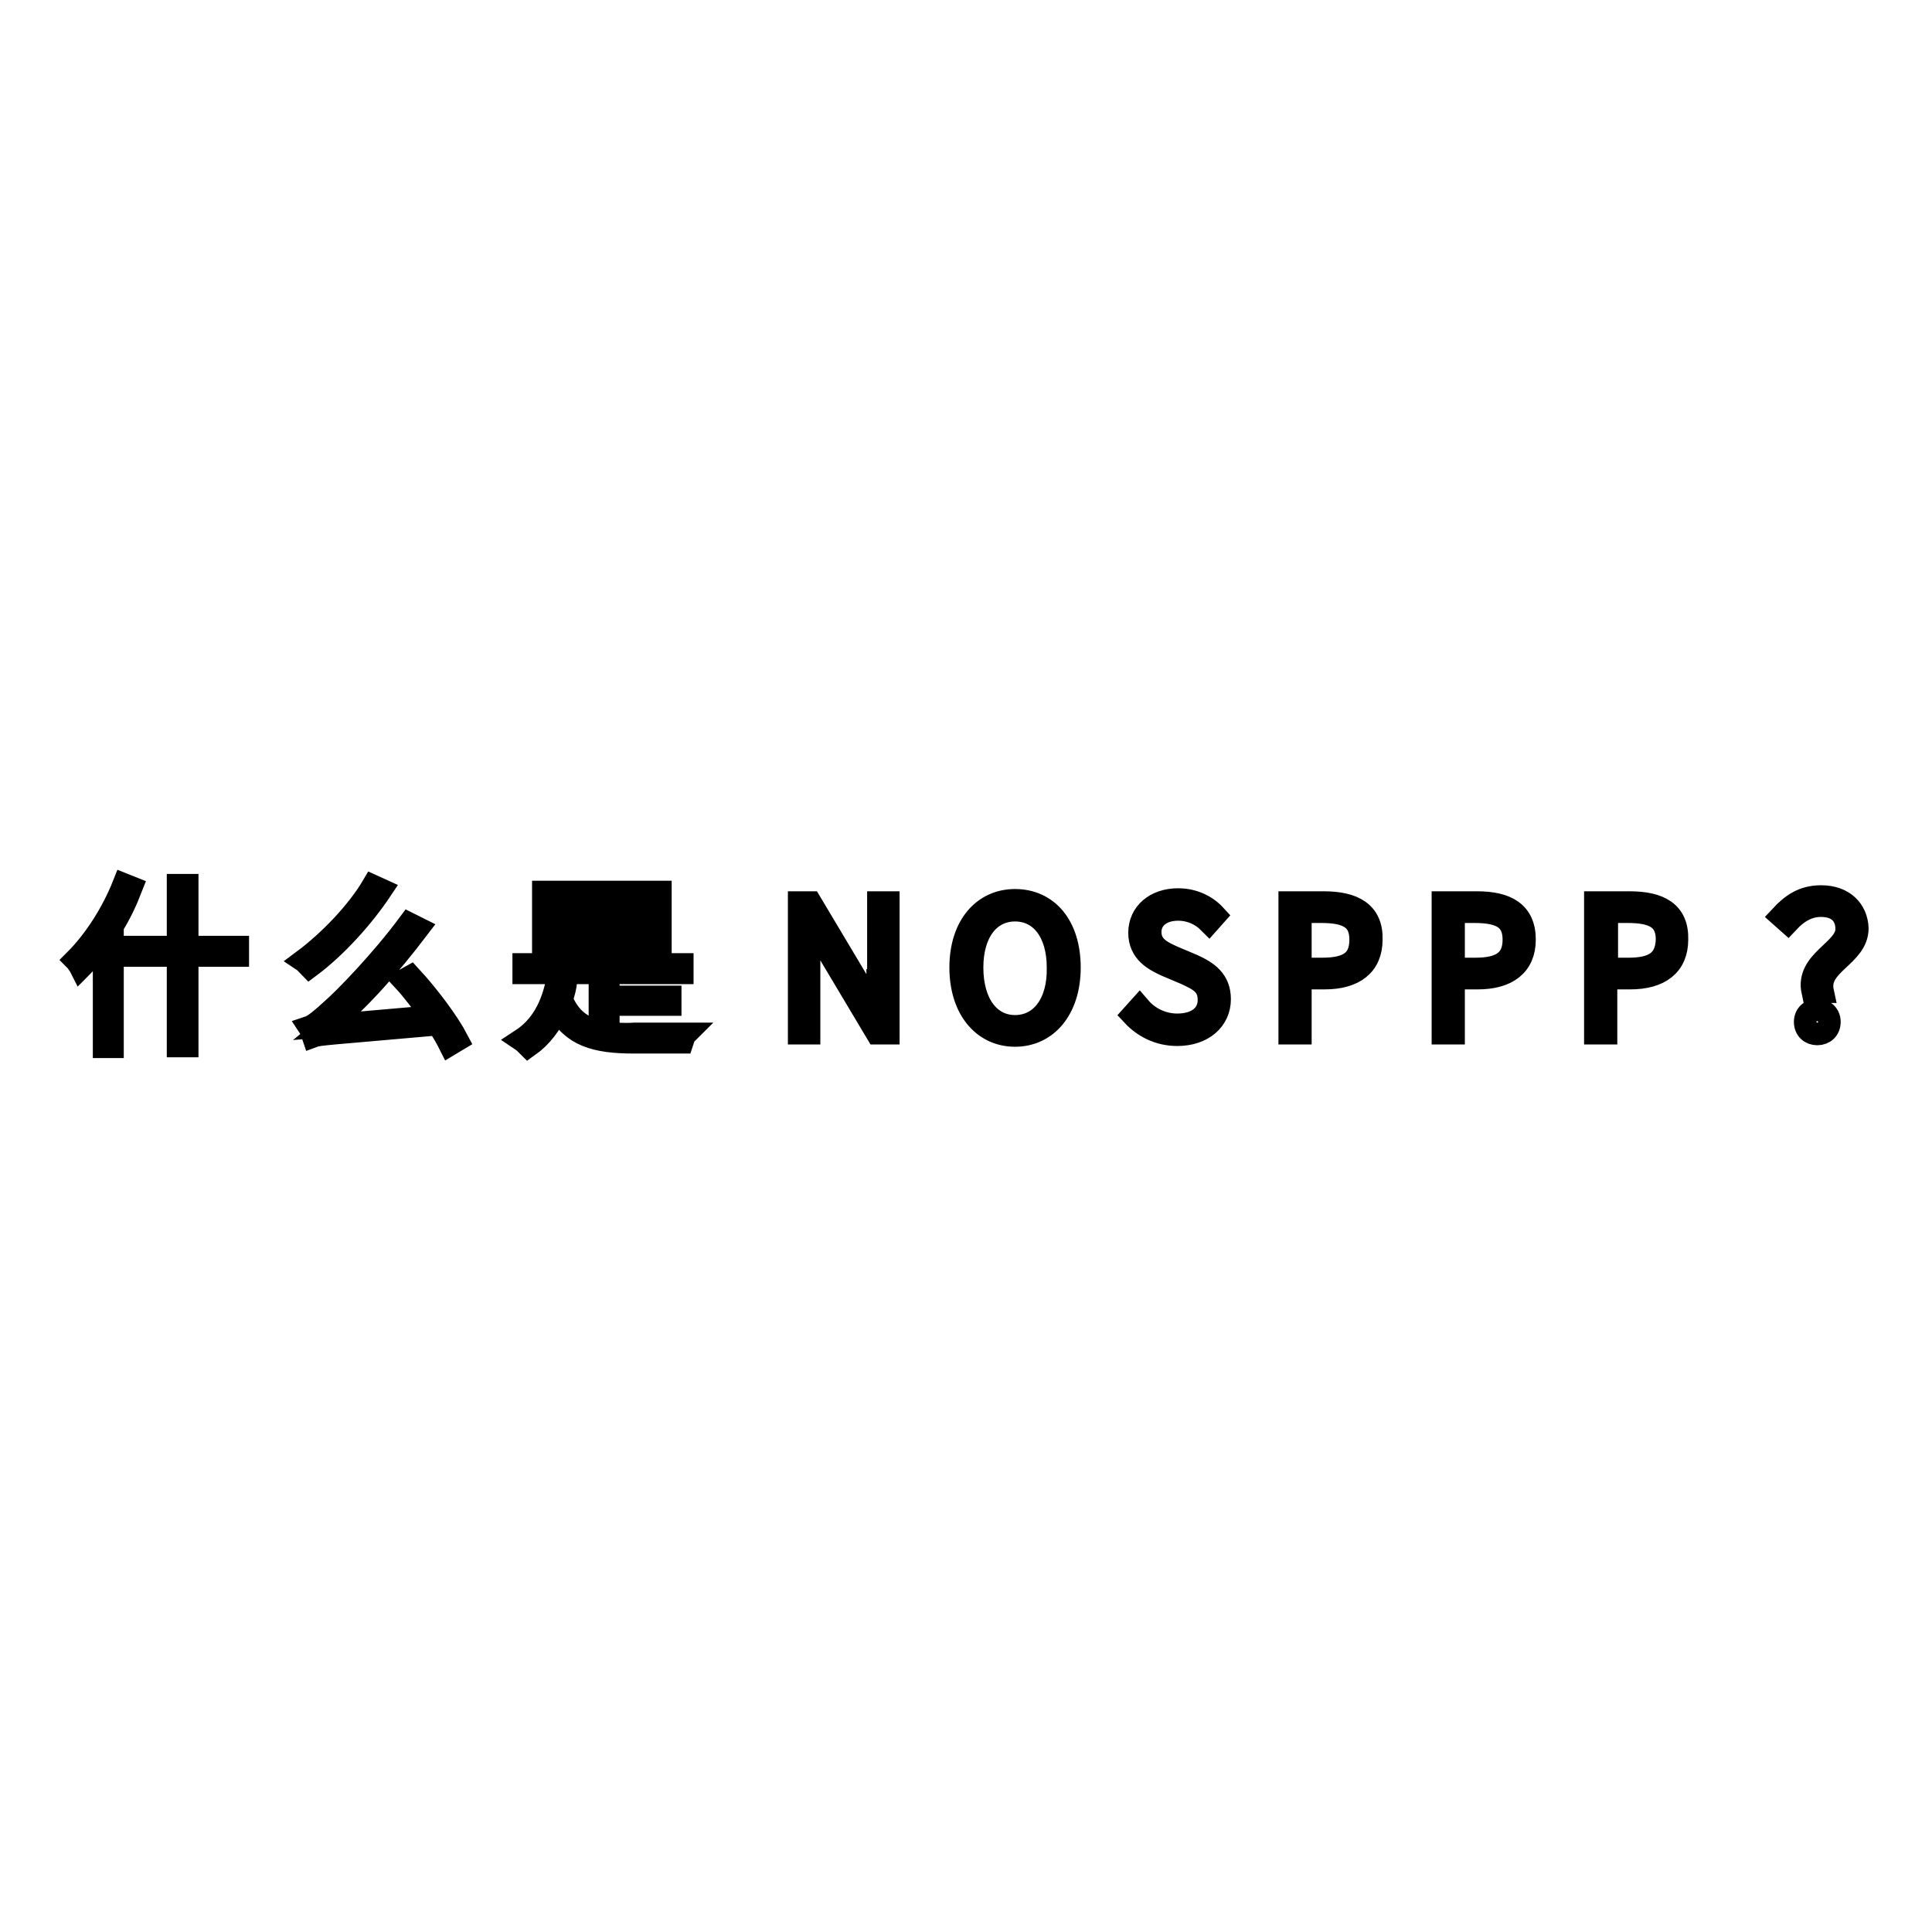 <?xml version="1.0" encoding="utf-8"?>
<!-- Svg Vector Icons : http://www.onlinewebfonts.com/icon -->
<!DOCTYPE svg PUBLIC "-//W3C//DTD SVG 1.1//EN" "http://www.w3.org/Graphics/SVG/1.1/DTD/svg11.dtd">
<svg version="1.1" xmlns="http://www.w3.org/2000/svg" xmlns:xlink="http://www.w3.org/1999/xlink" x="0px" y="0px" viewBox="0 0 256 256" enable-background="new 0 0 256 256" xml:space="preserve">
<g><g><path stroke-width="3" fill-opacity="0" stroke="#000000"  d="M24.8,117.3h-1.2v8.2h-7v1.1h7v12h1.2v-12h6.7v-1.1h-6.7V117.3z M16.4,117.2c-1.5,3.8-3.9,7.5-6.4,10c0.2,0.2,0.6,0.8,0.7,1c1.1-1.1,2.1-2.4,3.1-3.8v14.3h1.1v-16c1-1.6,1.8-3.3,2.5-5.1L16.4,117.2z M53.5,129.9c1.3,1.4,2.6,3.2,3.8,4.8l-13.8,1.2c4-3.3,8.1-7.9,11.9-12.9l-1.2-0.6c-3.7,5-8.6,10-10.1,11.3c-1.4,1.3-2.5,2.2-3.1,2.4c0.2,0.3,0.4,0.9,0.5,1.2c0.8-0.3,1.9-0.3,16.5-1.6c0.7,1,1.2,1.9,1.6,2.7l1-0.6c-1.2-2.3-3.8-5.8-6.2-8.4L53.5,129.9z M50.5,117.9l-1.1-0.5c-2,3.4-5.7,7.3-9.2,9.9c0.3,0.2,0.6,0.6,0.8,0.8C44.5,125.5,48.1,121.5,50.5,117.9z M80.6,136.9v-3.8h8.2v-1h-8.2v-3.2h9.8v-1.1h-21v1.1h10.1v7.8c-2.4-0.5-4.1-1.8-5.1-4.3c0.3-0.8,0.5-1.6,0.6-2.5l-1.1-0.2c-0.7,3.7-2.2,6.4-4.8,8.1c0.3,0.2,0.7,0.6,0.9,0.8c1.7-1.2,3-2.9,3.9-5c1.9,3.6,5,4.5,10.1,4.5h6.4c0.1-0.3,0.2-0.8,0.5-1.1h-6.8C82.7,137.1,81.5,137,80.6,136.9z M87.5,118.2H72v7.6h15.5V118.2z M86.4,124.9H73.2v-2.4h13.2V124.9z M86.4,121.6H73.2v-2.4h13.2V121.6z M116.3,129.9c0,1.7,0.1,3.4,0.2,5.1h-0.1l-1.9-3.5l-7.1-11.9h-1.5v17.3h1.3v-10.4c0-1.7-0.1-3.3-0.2-5h0.1l2,3.5l7.1,11.9h1.5v-17.3h-1.3V129.9L116.3,129.9z M134.5,119.3c-4.2,0-7.2,3.4-7.2,8.9c0,5.5,3,9,7.2,9c4.2,0,7.2-3.5,7.2-9C141.7,122.7,138.8,119.3,134.5,119.3z M134.5,136c-3.4,0-5.7-3-5.7-7.8c0-4.7,2.3-7.6,5.7-7.6c3.4,0,5.7,2.9,5.7,7.6C140.3,132.9,138,136,134.5,136z M158,127.9l-2.6-1.1c-1.3-0.6-3-1.3-3-3.3c0-1.8,1.5-3,3.7-3c1.7,0,3.1,0.7,4.1,1.7l0.8-0.9c-1.1-1.2-2.8-2.1-4.9-2.1c-3,0-5.1,1.8-5.1,4.4c0,2.6,2,3.6,3.5,4.3l2.6,1.1c1.7,0.8,3.1,1.4,3.1,3.5c0,2-1.6,3.3-4.2,3.3c-2,0-3.8-0.9-5-2.3l-0.9,1c1.4,1.5,3.4,2.6,5.9,2.6c3.4,0,5.6-2,5.6-4.7C161.6,129.9,160,128.8,158,127.9z M175.4,119.6h-4.5v17.3h1.4v-7.3h3.2c3.9,0,6.2-1.7,6.2-5.1C181.8,120.9,179.3,119.6,175.4,119.6z M175.2,128.4h-2.9v-7.6h2.8c3.4,0,5.2,0.9,5.2,3.7C180.3,127.3,178.7,128.4,175.2,128.4z M195.7,119.6h-4.5v17.3h1.4v-7.3h3.2c3.9,0,6.2-1.7,6.2-5.1C202,120.9,199.6,119.6,195.7,119.6z M195.5,128.4h-2.9v-7.6h2.8c3.4,0,5.2,0.9,5.2,3.7C200.6,127.3,198.9,128.4,195.5,128.4z M215.9,119.6h-4.5v17.3h1.4v-7.3h3.2c3.9,0,6.2-1.7,6.2-5.1C222.3,120.9,219.9,119.6,215.9,119.6z M215.8,128.4h-2.9v-7.6h2.8c3.4,0,5.2,0.9,5.2,3.7C220.8,127.3,219.2,128.4,215.8,128.4z M241.3,118.8c-2.4,0-3.9,1.1-5.3,2.6l0.9,0.8c1.4-1.5,2.8-2.2,4.4-2.2c2.4,0,3.4,1.4,3.4,3.1c0,2.9-5.4,4.2-4.5,8.3h1.3c-0.8-3.7,4.6-4.7,4.6-8.4C246,120.6,244.3,118.8,241.3,118.8z M240.8,133.8c-0.8,0-1.6,0.6-1.6,1.6c0,1,0.7,1.6,1.6,1.6s1.6-0.6,1.6-1.6C242.4,134.4,241.6,133.8,240.8,133.8z"/></g></g>
</svg>